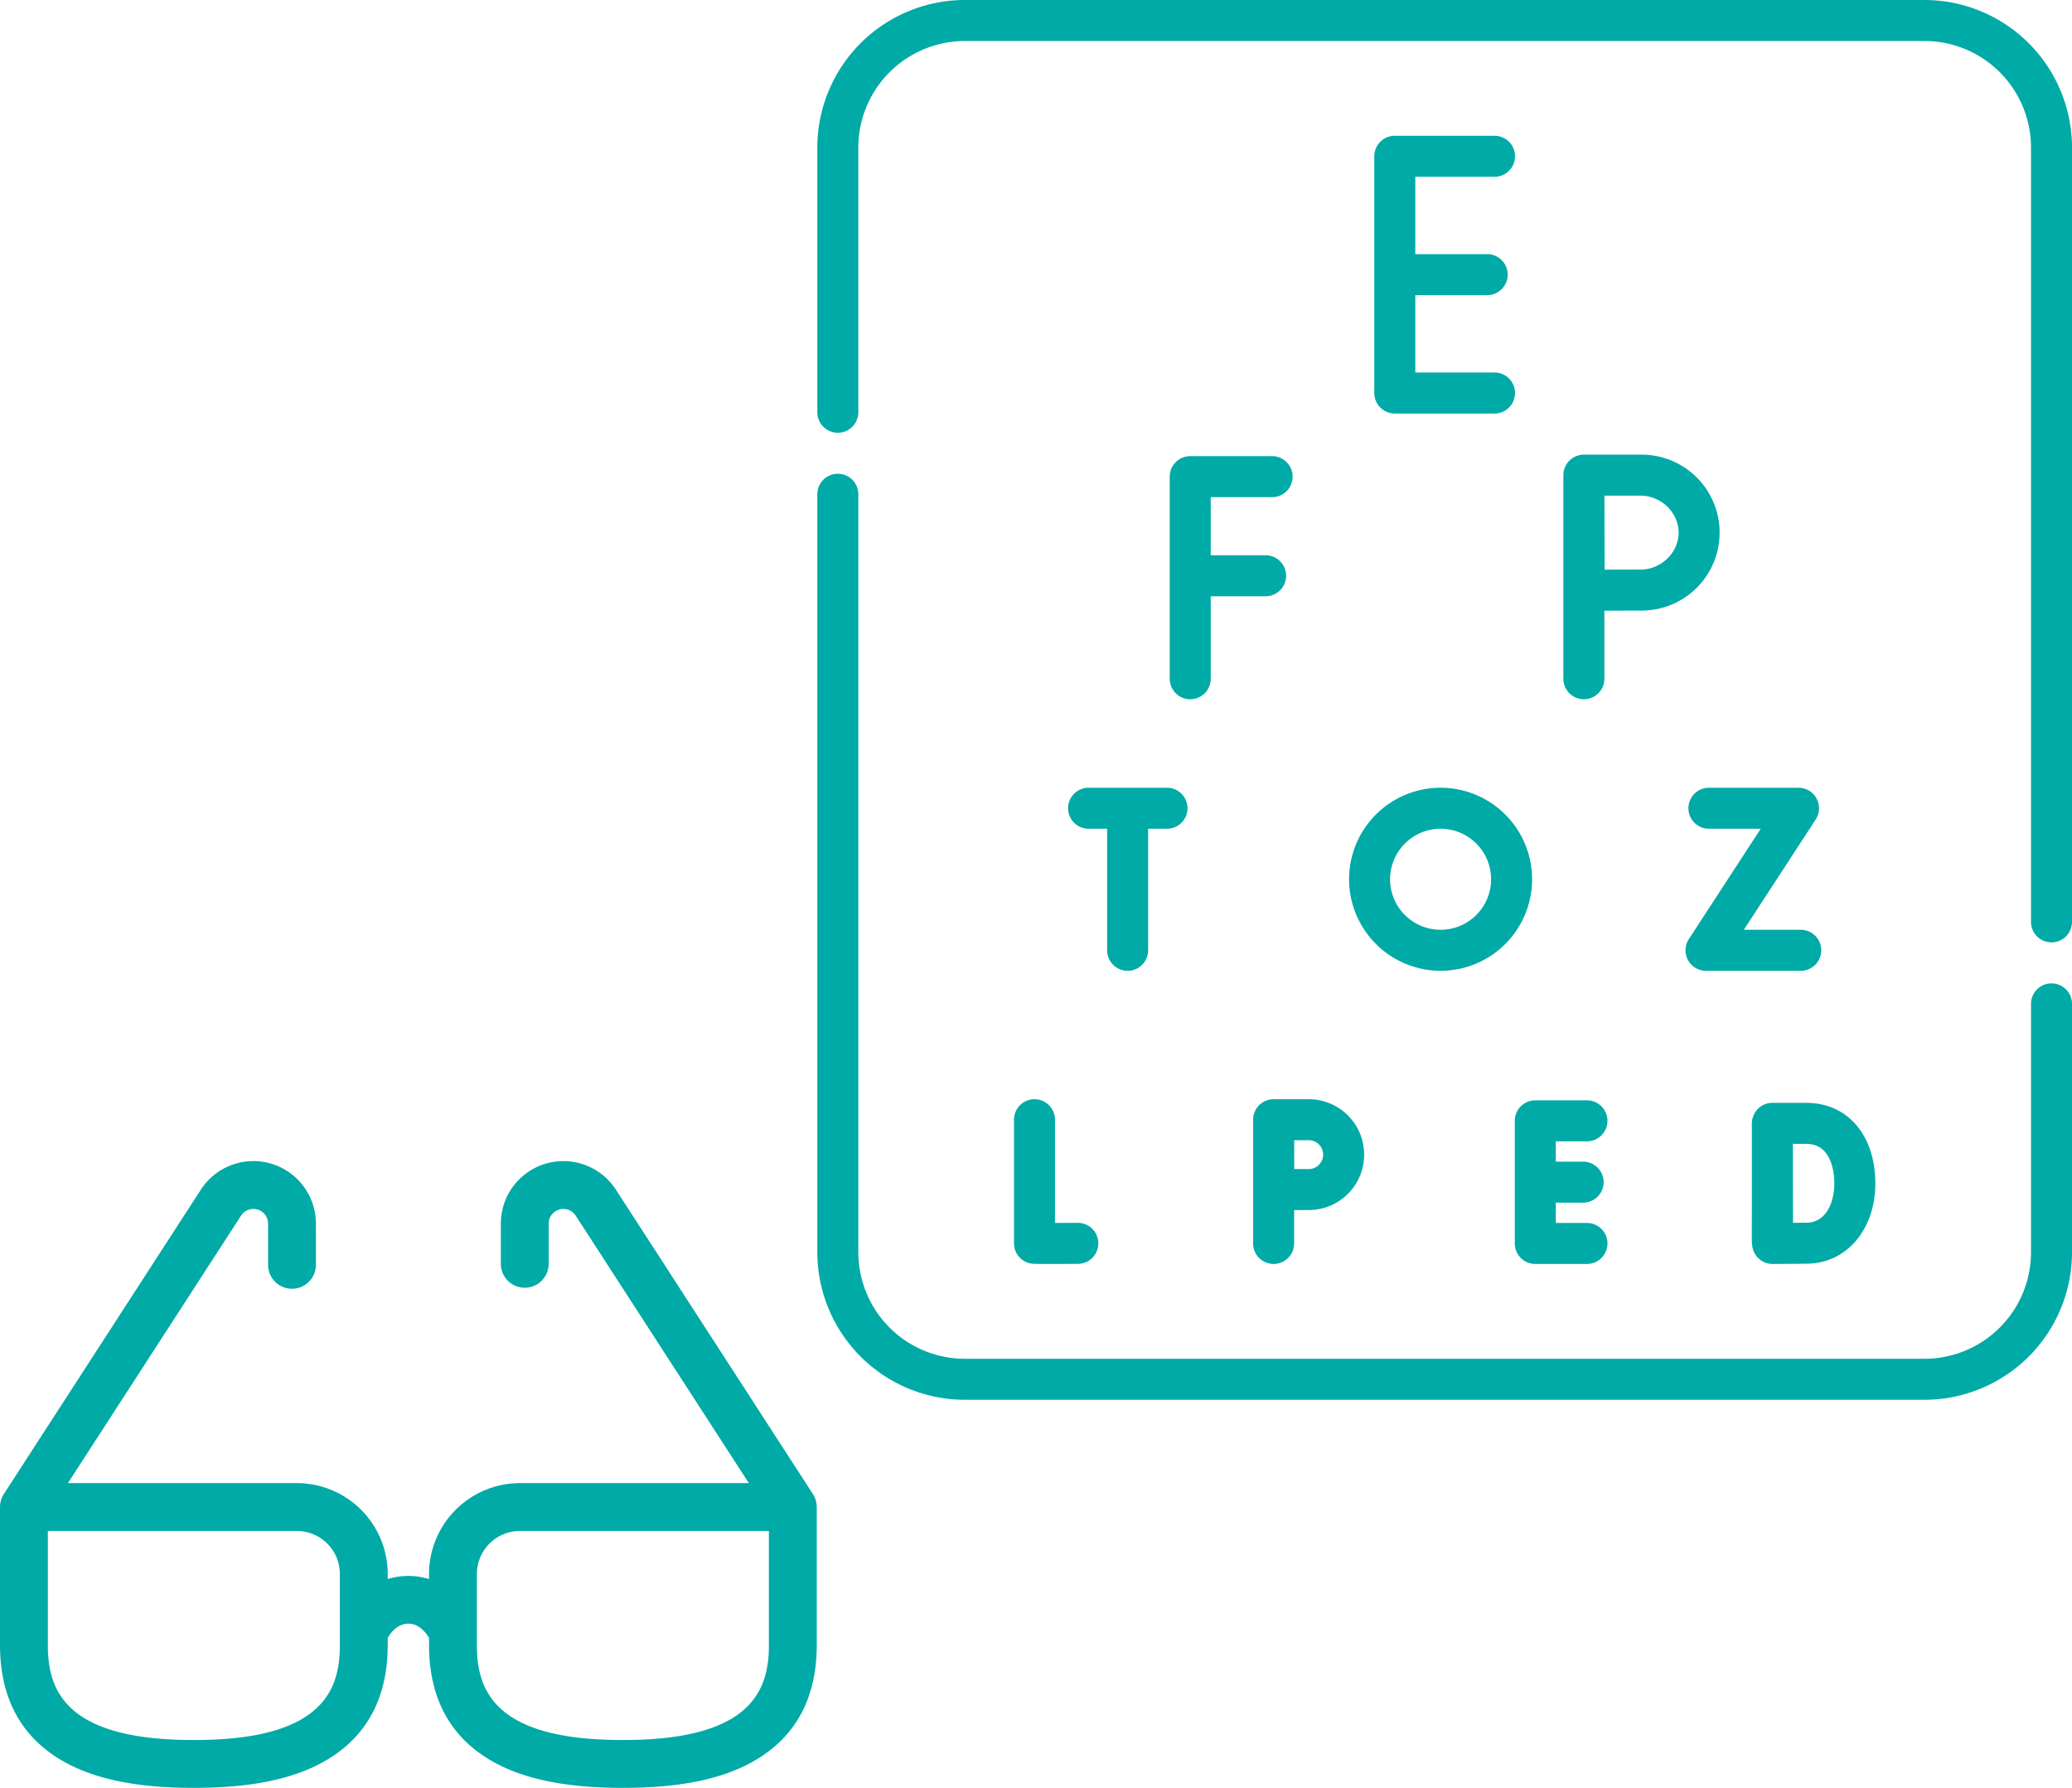 <svg xmlns="http://www.w3.org/2000/svg" width="757.992" height="653.94" viewBox="0 0 757.992 653.94"><g id="Group_5" data-name="Group 5" transform="translate(-4418 -2447)"><g id="glasses" transform="translate(4418 2812.097)"><path id="Path_15" data-name="Path 15" d="M298.775,185.89a8.82,8.82,0,0,0-1.393-4.511L225.311,70.045A22.884,22.884,0,0,0,183.217,82.48V97.353a8.752,8.752,0,0,0,17.5,0V82.48a5.381,5.381,0,0,1,9.9-2.924l63.327,97.827H190.181a33.266,33.266,0,0,0-33.228,33.228v1.866a25.662,25.662,0,0,0-15.117-.015v-1.852a33.266,33.266,0,0,0-33.228-33.228H24.842L88.17,79.556a5.38,5.38,0,0,1,9.9,2.924V97.352a8.752,8.752,0,1,0,17.5,0V82.48A22.884,22.884,0,0,0,73.476,70.044L1.4,181.38A8.942,8.942,0,0,0,0,186.136v50.5c0,19.144,7.539,33.3,22.409,42.067,11.569,6.823,27.319,10.139,48.151,10.139h.715c20.832,0,36.582-3.317,48.151-10.139,14.869-8.77,22.409-22.923,22.409-42.067v-2.68c1.113-1.881,3.616-5.166,7.536-5.166s6.455,3.291,7.581,5.18v2.665c0,19.144,7.539,33.3,22.409,42.067,11.569,6.823,27.319,10.139,48.151,10.139h.715c20.832,0,36.583-3.317,48.151-10.139,14.869-8.77,22.409-22.923,22.409-42.067v-50.5c0-.083-.011-.163-.013-.245ZM124.332,236.637c0,16.157-6.031,34.7-53.057,34.7H70.56c-47.026,0-53.057-18.546-53.057-34.7v-41.75h91.1a15.742,15.742,0,0,1,15.725,15.725v26.025Zm156.953,0c0,16.157-6.031,34.7-53.057,34.7h-.715c-47.026,0-53.057-18.546-53.057-34.7V210.613a15.742,15.742,0,0,1,15.725-15.725h91.1v41.749Z" transform="translate(0 0)" fill="#00aaa6"></path></g><g id="ophthalmology" transform="translate(4690.496 2447)"><g id="Group_4" data-name="Group 4"><path id="Path_16" data-name="Path 16" d="M478,359.691a7.5,7.5,0,0,0-7.5,7.5v90.858A38.994,38.994,0,0,1,431.545,497H80.454a38.994,38.994,0,0,1-38.95-38.95V180.788a7.5,7.5,0,0,0-15,0V458.05A54.011,54.011,0,0,0,80.454,512H431.545A54.011,54.011,0,0,0,485.5,458.05V367.192a7.5,7.5,0,0,0-7.5-7.5Z" fill="#00aaa6"></path><path id="Path_17" data-name="Path 17" d="M431.545,0H80.454A54.011,54.011,0,0,0,26.5,53.951v96.837a7.5,7.5,0,1,0,15,0V53.951A38.994,38.994,0,0,1,80.454,15H431.545A38.995,38.995,0,0,1,470.5,53.951V337.192a7.5,7.5,0,0,0,15,0V53.951A54.012,54.012,0,0,0,431.545,0Z" fill="#00aaa6"></path><path id="Path_18" data-name="Path 18" d="M274.243,64.66a7.5,7.5,0,1,0,0-15H237.757a7.5,7.5,0,0,0-7.5,7.5v86.591a7.5,7.5,0,0,0,7.5,7.5h36.486a7.5,7.5,0,0,0,0-15H245.257v-28.3h26.3a7.5,7.5,0,1,0,0-15H245.257V64.66Z" fill="#00aaa6"></path><path id="Path_19" data-name="Path 19" d="M192.879,166.847H162.921a7.5,7.5,0,0,0-7.5,7.5v73.916a7.5,7.5,0,0,0,15,0V218.1H190.5a7.5,7.5,0,0,0,0-15H170.421V181.847h22.458a7.5,7.5,0,0,0,0-15Z" fill="#00aaa6"></path><path id="Path_20" data-name="Path 20" d="M327.655,166.3H306.922a7.507,7.507,0,0,0-7.5,7.5v74.461a7.5,7.5,0,1,0,15,0V223.379c4.584-.025,10.185-.051,13.233-.051a28.516,28.516,0,1,0,0-57.026Zm0,42.026c-3.026,0-8.557.025-13.131.05-.025-4.71-.051-10.461-.051-13.563,0-2.612-.016-8.593-.029-13.513h13.211c7.548,0,13.924,6.188,13.924,13.513S335.2,208.328,327.655,208.328Z" fill="#00aaa6"></path><path id="Path_21" data-name="Path 21" d="M385.461,288.133H352.676a7.5,7.5,0,0,0,0,15h18.947l-26.3,40.358a7.5,7.5,0,0,0,6.284,11.594h34.658a7.5,7.5,0,0,0,0-15h-20.82l26.3-40.358a7.506,7.506,0,0,0-6.284-11.594Z" fill="#00aaa6"></path><path id="Path_22" data-name="Path 22" d="M125.732,288.133a7.5,7.5,0,1,0,0,15h6.788v44.452a7.5,7.5,0,0,0,15,0V303.133h6.9a7.5,7.5,0,0,0,0-15Z" fill="#00aaa6"></path><path id="Path_23" data-name="Path 23" d="M254.508,355.085a33.476,33.476,0,1,0-33.476-33.476,33.514,33.514,0,0,0,33.476,33.476Zm0-51.952a18.476,18.476,0,1,1-18.476,18.476,18.5,18.5,0,0,1,18.476-18.476Z" fill="#00aaa6"></path><path id="Path_24" data-name="Path 24" d="M105.951,402.058a7.5,7.5,0,0,0-7.5,7.5v45.219a7.5,7.5,0,0,0,6.237,7.393c1.409.24,11.275.14,17.152.107a7.5,7.5,0,1,0-.084-15c-2.8.016-5.747.028-8.306.034V409.559a7.5,7.5,0,0,0-7.5-7.5Z" fill="#00aaa6"></path><path id="Path_25" data-name="Path 25" d="M281.652,409.971v44.844a7.5,7.5,0,0,0,7.5,7.5h18.9a7.5,7.5,0,0,0,0-15h-11.4v-7.422h10a7.5,7.5,0,0,0,0-15h-10v-7.422h11.4a7.5,7.5,0,0,0,0-15h-18.9A7.5,7.5,0,0,0,281.652,409.971Z" fill="#00aaa6"></path><path id="Path_26" data-name="Path 26" d="M368.493,455.388a7.489,7.489,0,0,0,7.471,6.927c1.385,0,9.863-.046,12.845-.1,14.335-.251,24.74-12.6,24.74-29.362,0-17.62-10.141-29.459-25.236-29.459H375.875a7.5,7.5,0,0,0-5.308,2.2,7.839,7.839,0,0,0-2.191,5.344C368.423,456.843,368.268,454.084,368.493,455.388ZM388.314,418.4c9.5,0,10.236,11.067,10.236,14.459,0,7.063-3.093,14.243-10,14.364-1.219.021-3.134.04-5.108.054-.046-14.913-.02-10.5-.051-28.876h4.925Z" fill="#00aaa6"></path><path id="Path_27" data-name="Path 27" d="M206.027,402.058h-12.6a7.512,7.512,0,0,0-7.5,7.5v45.257a7.5,7.5,0,0,0,15,0v-12.2c1.96-.009,3.874-.016,5.1-.016a20.273,20.273,0,1,0,0-40.543Zm0,25.543c-1.22,0-3.108.007-5.054.016-.009-2.035-.021-8.418-.026-10.559h5.08a5.277,5.277,0,1,1,0,10.543Z" fill="#00aaa6"></path></g></g></g></svg>